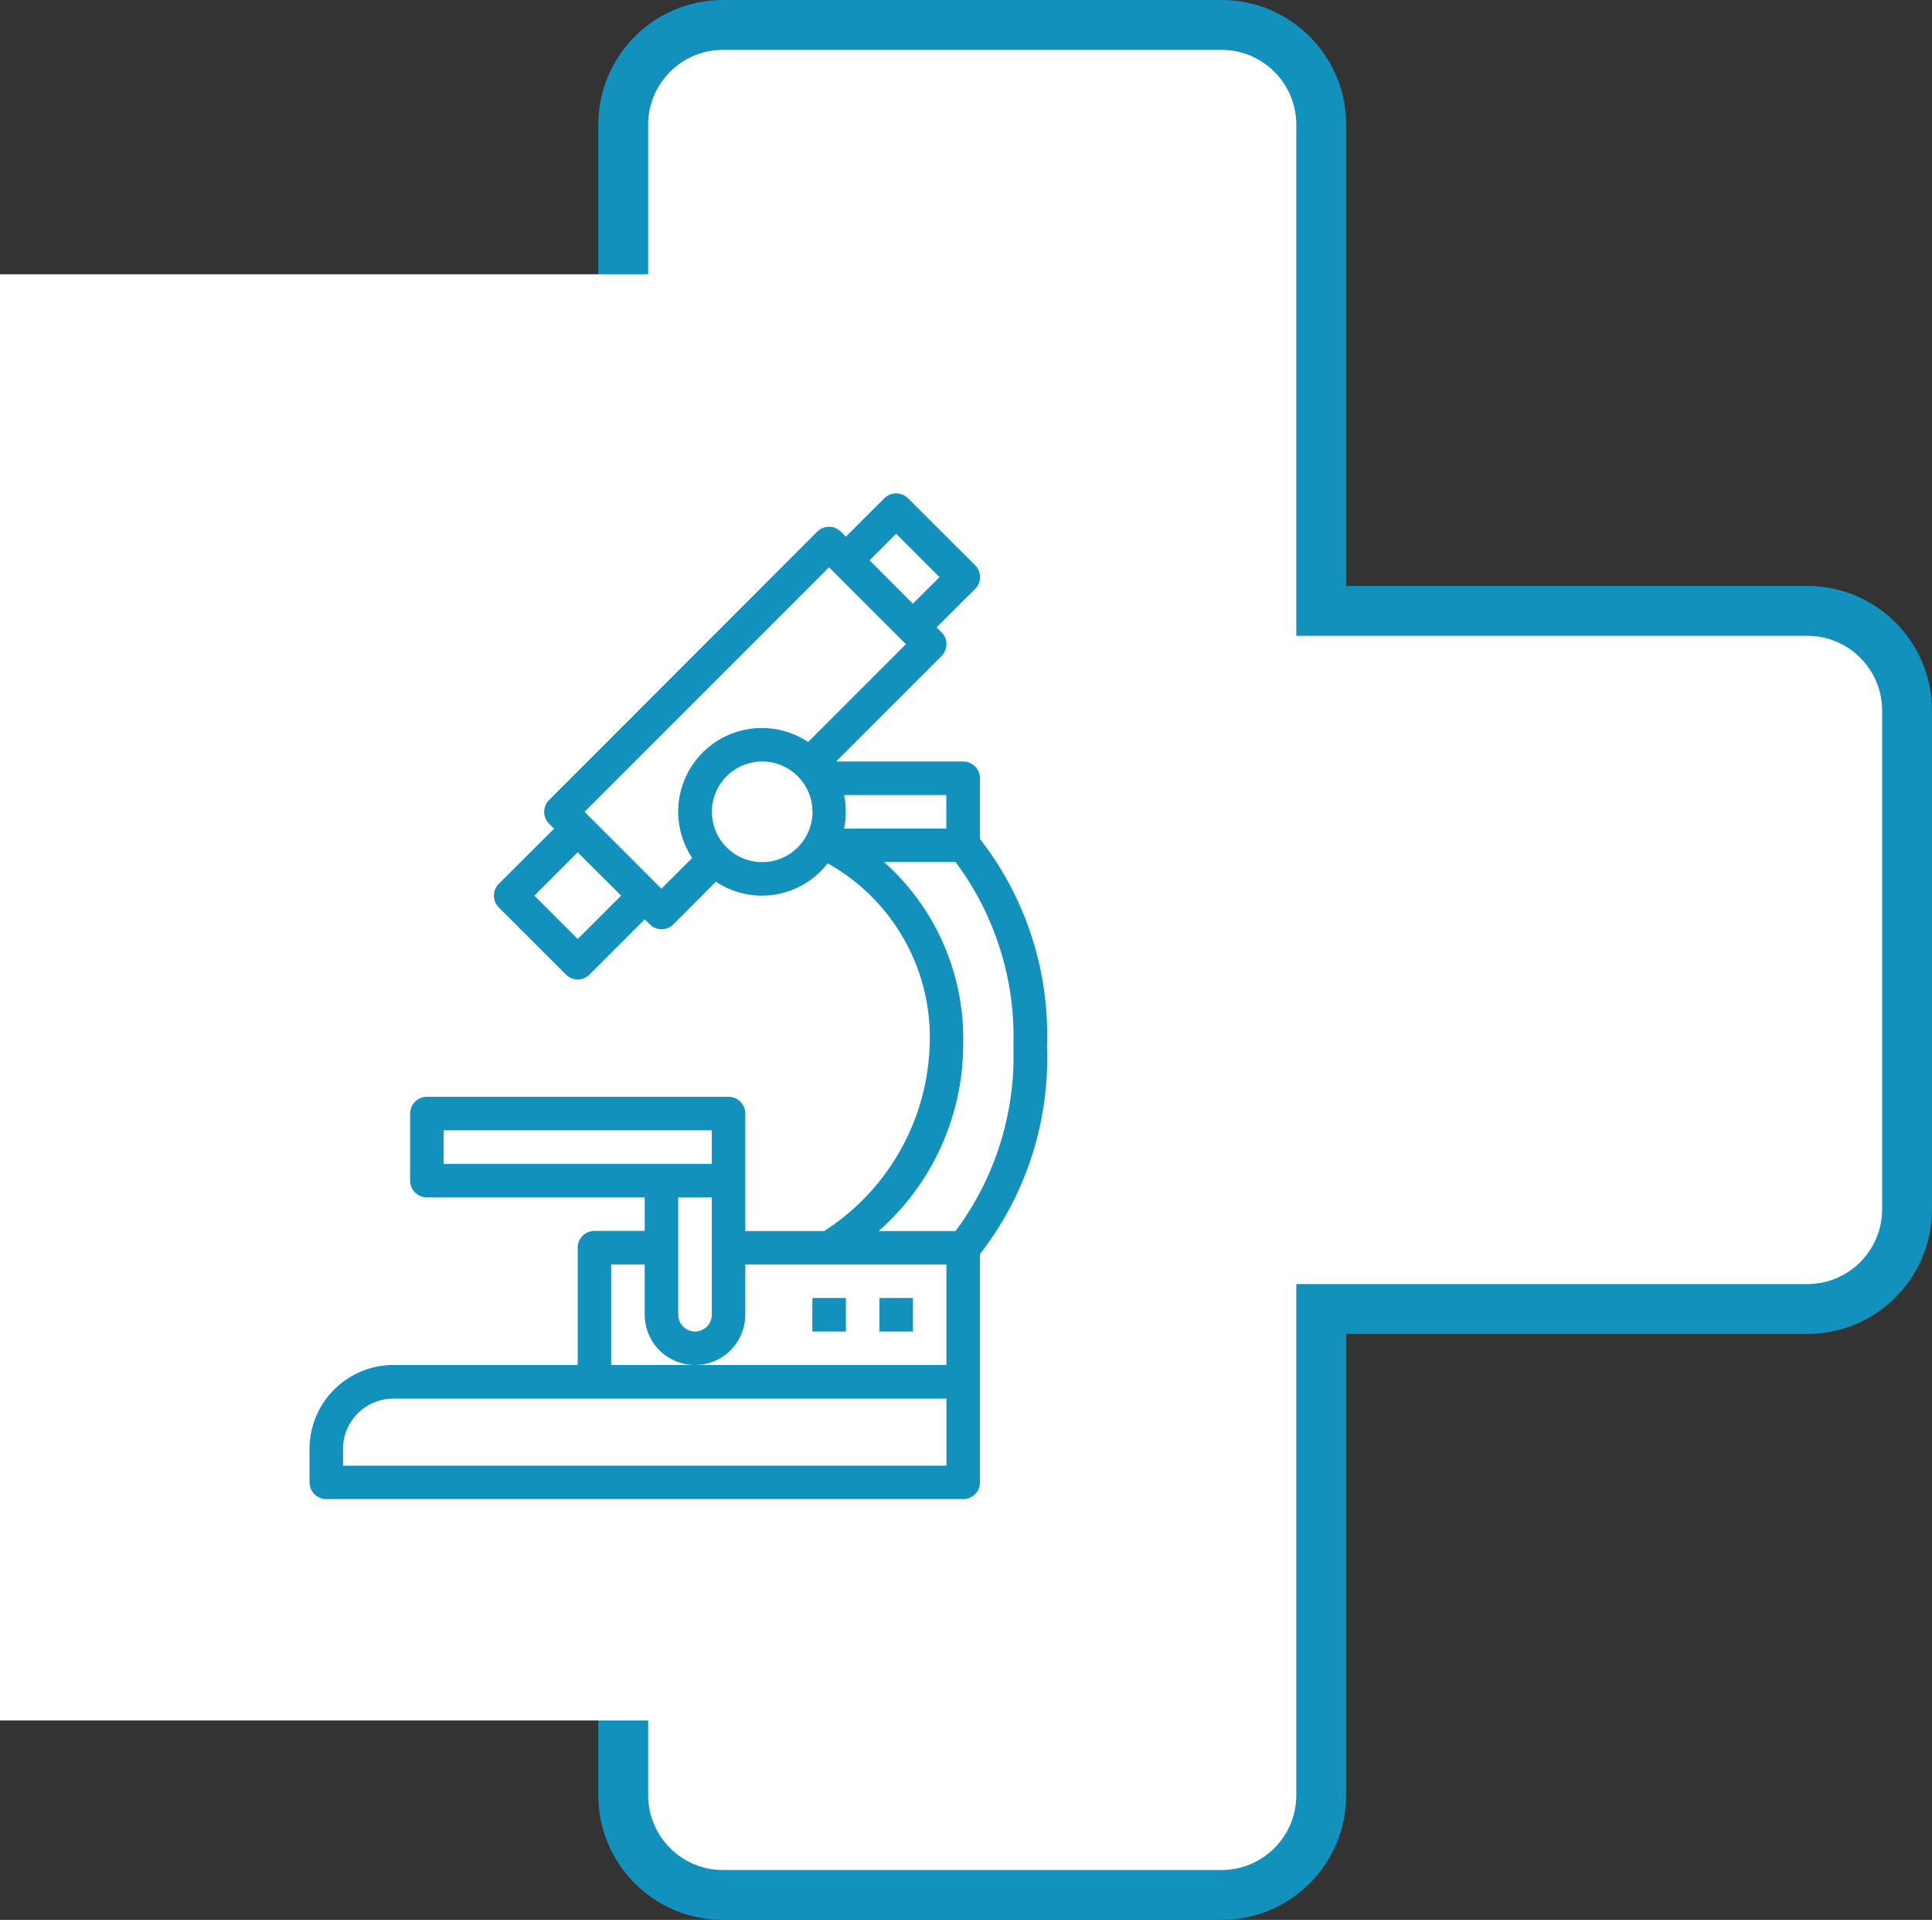 <svg xmlns="http://www.w3.org/2000/svg" width="77.5" height="77" viewBox="0 0 77.5 77"><rect x="0" y="0" width="77.5" height="77" fill="#333333" stroke="none"/><g transform="translate(-89.5 -1295)"><g transform="translate(2080 1295)" fill="#fff"><path d="M -1941.5 76 L -1961.5 76 C -1963.705 76 -1965.5 74.206 -1965.5 72 L -1965.5 53.5 L -1965.5 52.5 L -1966.5 52.5 L -1985 52.5 C -1987.206 52.5 -1989 50.705 -1989 48.5 L -1989 28.5 C -1989 26.294 -1987.206 24.5 -1985 24.5 L -1966.5 24.5 L -1965.5 24.5 L -1965.5 23.5 L -1965.5 5 C -1965.5 2.795 -1963.705 1 -1961.5 1 L -1941.5 1 C -1939.295 1 -1937.5 2.795 -1937.5 5 L -1937.5 23.5 L -1937.5 24.5 L -1936.5 24.5 L -1918 24.5 C -1915.795 24.5 -1914 26.294 -1914 28.5 L -1914 48.5 C -1914 50.705 -1915.795 52.5 -1918 52.5 L -1936.5 52.5 L -1937.5 52.5 L -1937.5 53.5 L -1937.5 72 C -1937.5 74.206 -1939.295 76 -1941.5 76 Z" stroke="none"/><path d="M -1941.5 75 C -1939.846 75 -1938.5 73.654 -1938.5 72 L -1938.5 51.5 L -1918 51.5 C -1916.346 51.5 -1915 50.154 -1915 48.5 L -1915 28.5 C -1915 26.846 -1916.346 25.5 -1918 25.5 L -1938.5 25.5 L -1938.5 5 C -1938.5 3.346 -1939.846 2 -1941.5 2 L -1961.5 2 C -1963.154 2 -1964.5 3.346 -1964.5 5 L -1964.5 25.5 L -1985 25.5 C -1986.654 25.5 -1988 26.846 -1988 28.5 L -1988 48.5 C -1988 50.154 -1986.654 51.5 -1985 51.5 L -1964.5 51.5 L -1964.5 72 C -1964.5 73.654 -1963.154 75 -1961.5 75 L -1941.5 75 M -1941.5 77 L -1961.5 77 C -1964.262 77 -1966.5 74.761 -1966.5 72 L -1966.5 53.5 L -1985 53.5 C -1987.762 53.5 -1990 51.261 -1990 48.5 L -1990 28.5 C -1990 25.738 -1987.762 23.5 -1985 23.5 L -1966.5 23.5 L -1966.5 5 C -1966.5 2.238 -1964.262 2.178955128329108e-06 -1961.5 2.178955128329108e-06 L -1941.5 2.178955128329108e-06 C -1938.739 2.178955128329108e-06 -1936.5 2.238 -1936.5 5 L -1936.5 23.5 L -1918 23.5 C -1915.239 23.5 -1913 25.738 -1913 28.5 L -1913 48.5 C -1913 51.261 -1915.239 53.5 -1918 53.5 L -1936.5 53.5 L -1936.5 72 C -1936.5 74.761 -1938.739 77 -1941.5 77 Z" stroke="none" fill="#1291bd"/></g><rect width="39" height="58" transform="translate(89.5 1306)" fill="#fff"/><g transform="translate(101.917 1314.785)"><path d="M.672,40.339H26.221a.672.672,0,0,0,.672-.672V30.512a12.782,12.782,0,0,0,2.689-8.325,12.78,12.78,0,0,0-2.689-8.325V11.429a.672.672,0,0,0-.672-.672h-5.1l4.231-4.231a.672.672,0,0,0,0-.951l-.2-.2L26.7,3.837a.672.672,0,0,0,0-.951L24.007.2a.672.672,0,0,0-.951,0L21.514,1.739l-.2-.2a.672.672,0,0,0-.951,0L9.609,12.3a.672.672,0,0,0,0,.951l.2.2L7.593,15.66a.672.672,0,0,0,0,.951L10.282,19.3a.672.672,0,0,0,.951,0l2.214-2.214.2.2a.672.672,0,0,0,.951,0L16.3,15.576a3.328,3.328,0,0,0,4.483-.736,7.994,7.994,0,0,1,4.091,7.347,9.209,9.209,0,0,1-4.228,7.4H17.48V24.876a.672.672,0,0,0-.672-.672H4.706a.672.672,0,0,0-.672.672v2.689a.672.672,0,0,0,.672.672h8.74v1.345H11.429a.672.672,0,0,0-.672.672v4.706h-7.4A3.366,3.366,0,0,0,0,38.322v1.345A.672.672,0,0,0,.672,40.339ZM23.531,1.623,25.27,3.362,24.2,4.428,22.465,2.689ZM10.757,17.874,9.019,16.136,10.757,14.4,12.5,16.136Zm7.4-3.083a2.017,2.017,0,1,1,2.017-2.017A2.017,2.017,0,0,1,18.153,14.791ZM20,9.973a3.356,3.356,0,0,0-4.652,4.652l-1.232,1.232-3.083-3.083,9.806-9.806,3.083,3.083Zm1.443,3.474a3.36,3.36,0,0,0,0-1.345h4.1v1.345Zm4.774,8.74a9.473,9.473,0,0,0-3.174-7.4h2.87a11.705,11.705,0,0,1,2.321,7.4,11.707,11.707,0,0,1-2.321,7.4H22.831A9.992,9.992,0,0,0,26.221,22.187ZM5.379,26.893V25.548H16.136v1.345Zm10.757,1.345v4.706a.672.672,0,1,1-1.345,0V28.238ZM12.1,30.927h1.345v2.017a2.017,2.017,0,1,0,4.034,0V30.927h8.068v4.034H12.1Zm-10.757,7.4a2.019,2.019,0,0,1,2.017-2.017H25.548v2.689H1.345Zm0,0" fill="#1291bd"/><path d="M272,384h1.345v1.345H272Zm0,0" transform="translate(-249.141 -351.728)" fill="#1291bd"/><path d="M240,384h1.345v1.345H240Zm0,0" transform="translate(-219.83 -351.728)" fill="#1291bd"/></g></g></svg>